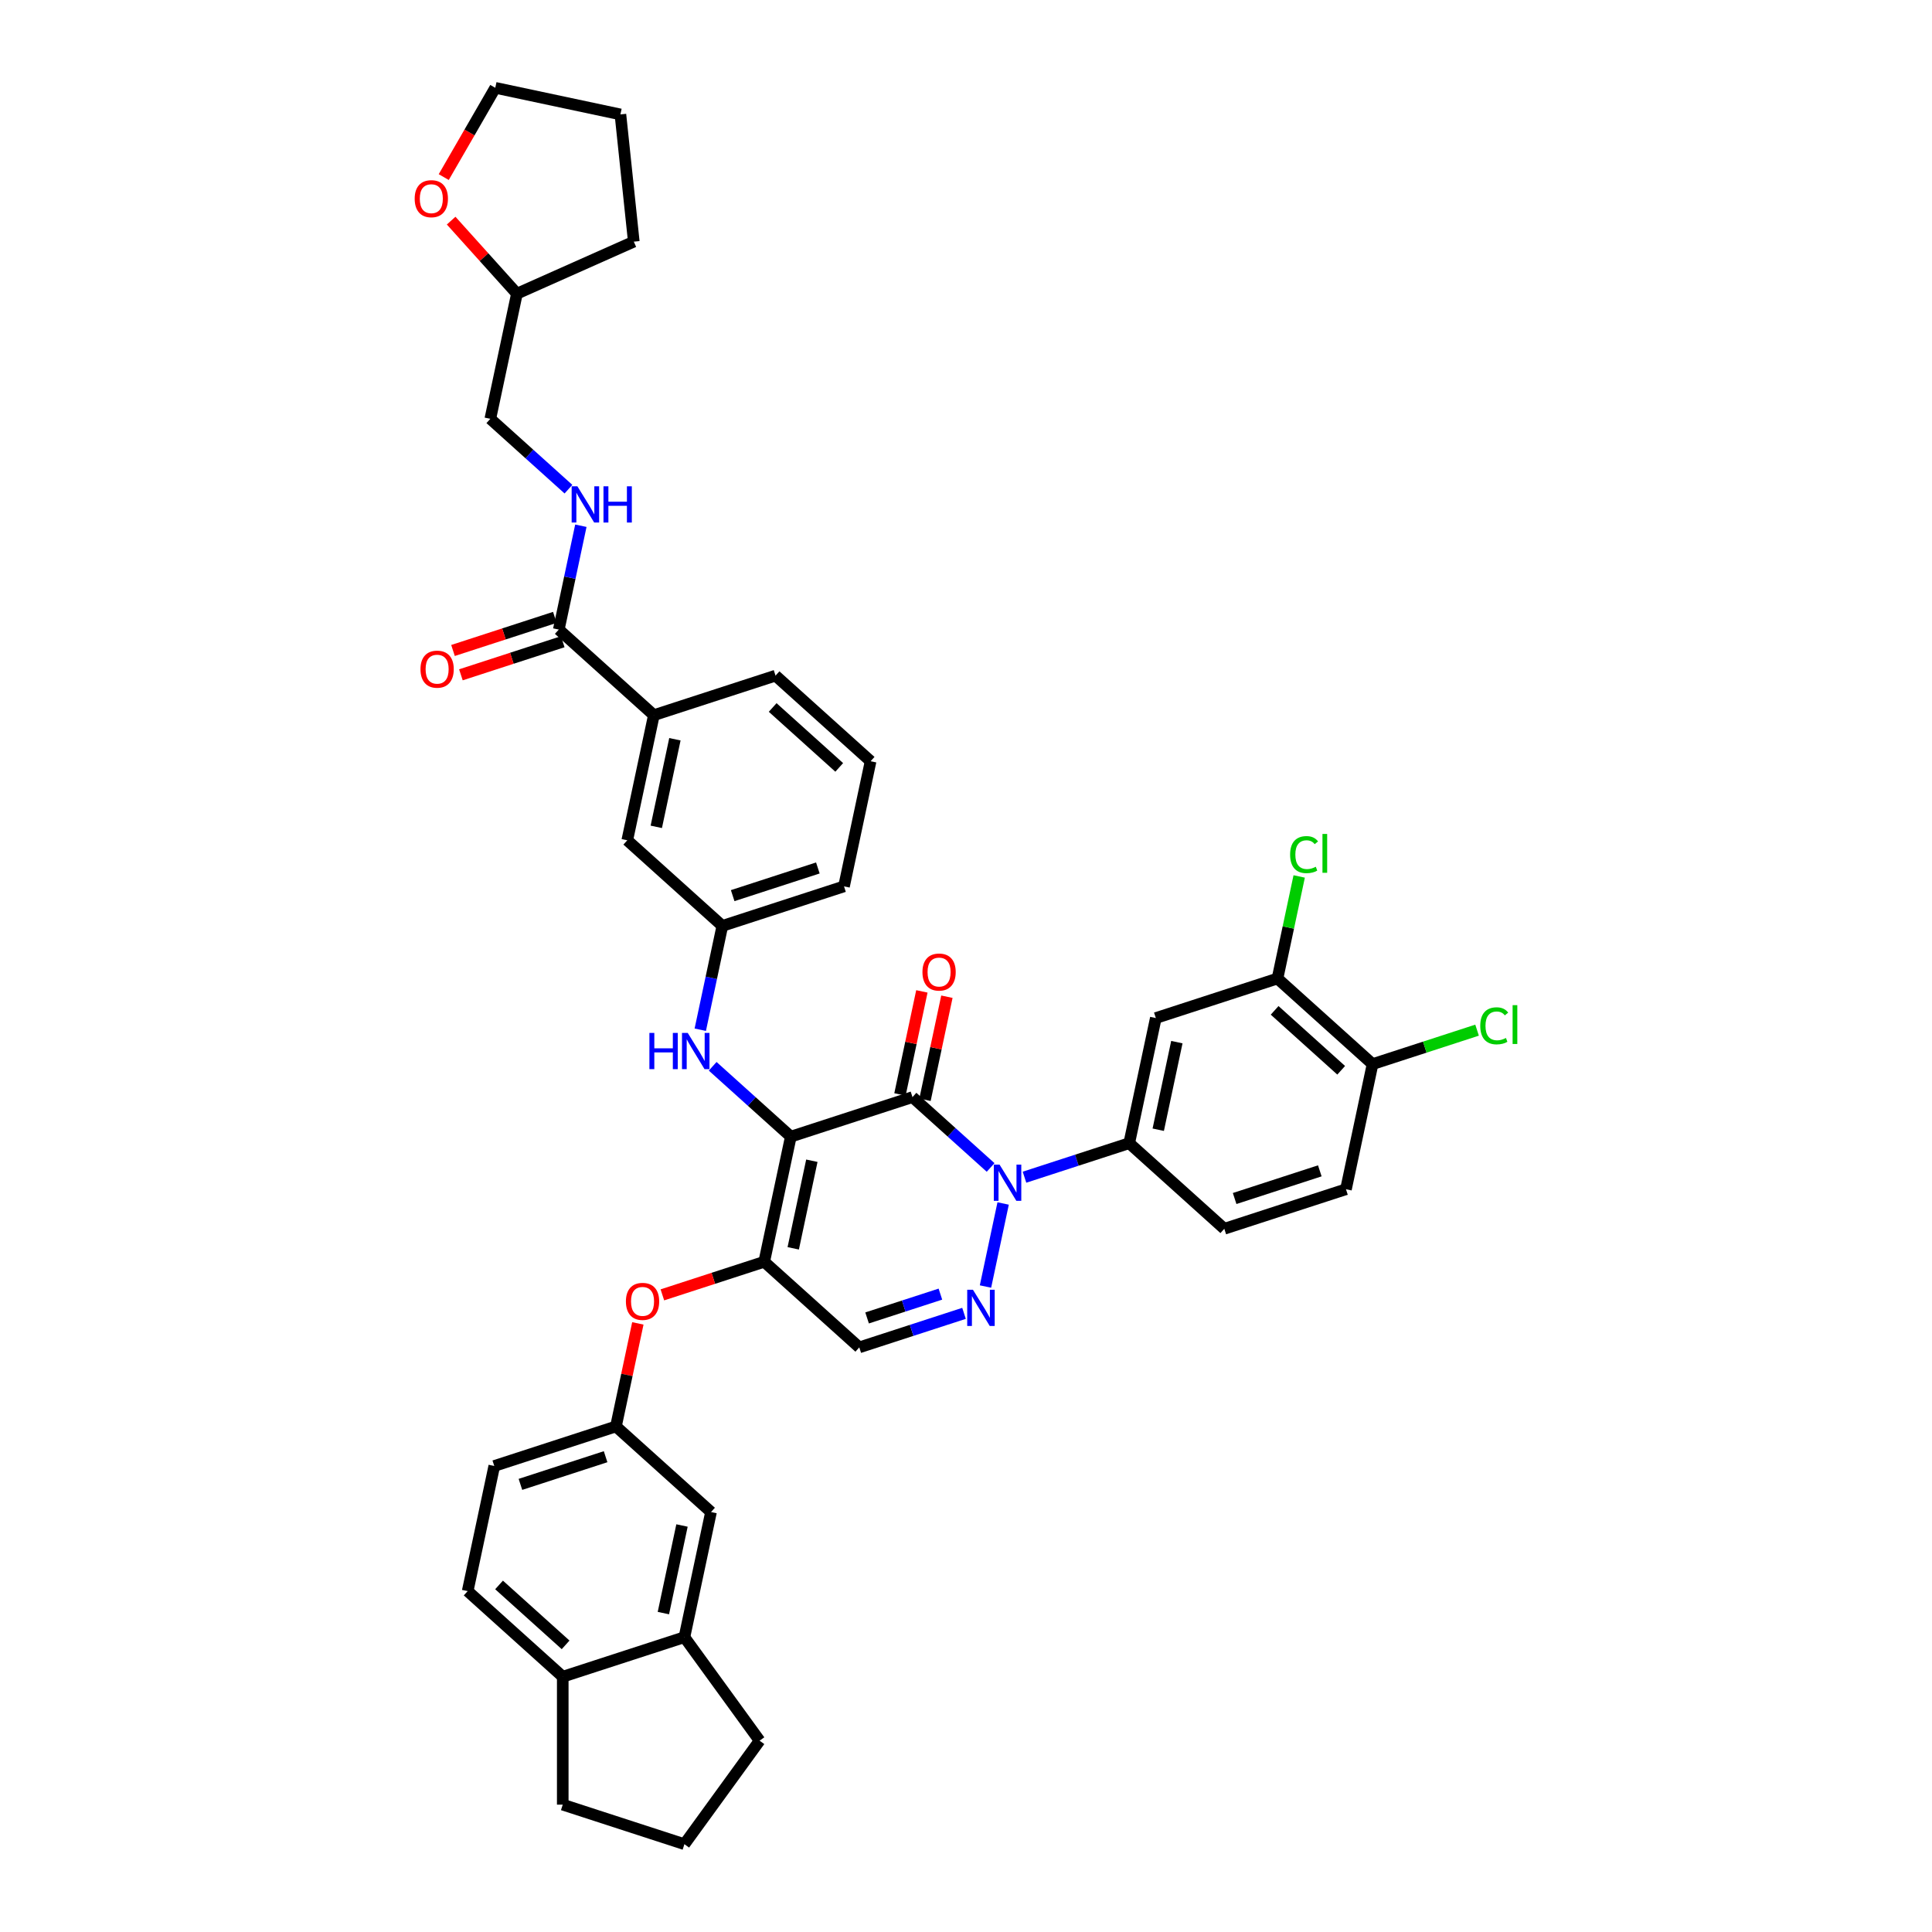 <?xml version='1.0' encoding='iso-8859-1'?>
<svg version='1.1' baseProfile='full'
              xmlns='http://www.w3.org/2000/svg'
                      xmlns:rdkit='http://www.rdkit.org/xml'
                      xmlns:xlink='http://www.w3.org/1999/xlink'
                  xml:space='preserve'
width='1000px' height='1000px' viewBox='0 0 1000 1000'>
<!-- END OF HEADER -->
<rect style='opacity:1.0;fill:#FFFFFF;stroke:none' width='1000' height='1000' x='0' y='0'> </rect>
<path class='bond-0' d='M 233.512,114.199 L 250.534,133.104' style='fill:none;fill-rule:evenodd;stroke:#FF0000;stroke-width:6px;stroke-linecap:butt;stroke-linejoin:miter;stroke-opacity:1' />
<path class='bond-0' d='M 250.534,133.104 L 267.557,152.009' style='fill:none;fill-rule:evenodd;stroke:#000000;stroke-width:6px;stroke-linecap:butt;stroke-linejoin:miter;stroke-opacity:1' />
<path class='bond-1' d='M 229.679,91.663 L 243.018,68.559' style='fill:none;fill-rule:evenodd;stroke:#FF0000;stroke-width:6px;stroke-linecap:butt;stroke-linejoin:miter;stroke-opacity:1' />
<path class='bond-1' d='M 243.018,68.559 L 256.357,45.455' style='fill:none;fill-rule:evenodd;stroke:#000000;stroke-width:6px;stroke-linecap:butt;stroke-linejoin:miter;stroke-opacity:1' />
<path class='bond-2' d='M 289.231,325.858 L 294.942,298.989' style='fill:none;fill-rule:evenodd;stroke:#000000;stroke-width:6px;stroke-linecap:butt;stroke-linejoin:miter;stroke-opacity:1' />
<path class='bond-2' d='M 294.942,298.989 L 300.653,272.12' style='fill:none;fill-rule:evenodd;stroke:#0000FF;stroke-width:6px;stroke-linecap:butt;stroke-linejoin:miter;stroke-opacity:1' />
<path class='bond-3' d='M 287.185,319.56 L 260.828,328.124' style='fill:none;fill-rule:evenodd;stroke:#000000;stroke-width:6px;stroke-linecap:butt;stroke-linejoin:miter;stroke-opacity:1' />
<path class='bond-3' d='M 260.828,328.124 L 234.472,336.688' style='fill:none;fill-rule:evenodd;stroke:#FF0000;stroke-width:6px;stroke-linecap:butt;stroke-linejoin:miter;stroke-opacity:1' />
<path class='bond-3' d='M 291.277,332.156 L 264.921,340.719' style='fill:none;fill-rule:evenodd;stroke:#000000;stroke-width:6px;stroke-linecap:butt;stroke-linejoin:miter;stroke-opacity:1' />
<path class='bond-3' d='M 264.921,340.719 L 238.564,349.283' style='fill:none;fill-rule:evenodd;stroke:#FF0000;stroke-width:6px;stroke-linecap:butt;stroke-linejoin:miter;stroke-opacity:1' />
<path class='bond-4' d='M 289.231,325.858 L 338.44,370.166' style='fill:none;fill-rule:evenodd;stroke:#000000;stroke-width:6px;stroke-linecap:butt;stroke-linejoin:miter;stroke-opacity:1' />
<path class='bond-5' d='M 294.231,253.194 L 274.01,234.987' style='fill:none;fill-rule:evenodd;stroke:#0000FF;stroke-width:6px;stroke-linecap:butt;stroke-linejoin:miter;stroke-opacity:1' />
<path class='bond-5' d='M 274.01,234.987 L 253.789,216.78' style='fill:none;fill-rule:evenodd;stroke:#000000;stroke-width:6px;stroke-linecap:butt;stroke-linejoin:miter;stroke-opacity:1' />
<path class='bond-6' d='M 267.557,152.009 L 253.789,216.78' style='fill:none;fill-rule:evenodd;stroke:#000000;stroke-width:6px;stroke-linecap:butt;stroke-linejoin:miter;stroke-opacity:1' />
<path class='bond-7' d='M 267.557,152.009 L 328.049,125.076' style='fill:none;fill-rule:evenodd;stroke:#000000;stroke-width:6px;stroke-linecap:butt;stroke-linejoin:miter;stroke-opacity:1' />
<path class='bond-8' d='M 395.556,653.093 L 444.765,697.401' style='fill:none;fill-rule:evenodd;stroke:#000000;stroke-width:6px;stroke-linecap:butt;stroke-linejoin:miter;stroke-opacity:1' />
<path class='bond-9' d='M 395.556,653.093 L 409.323,588.323' style='fill:none;fill-rule:evenodd;stroke:#000000;stroke-width:6px;stroke-linecap:butt;stroke-linejoin:miter;stroke-opacity:1' />
<path class='bond-9' d='M 410.575,646.131 L 420.212,600.792' style='fill:none;fill-rule:evenodd;stroke:#000000;stroke-width:6px;stroke-linecap:butt;stroke-linejoin:miter;stroke-opacity:1' />
<path class='bond-10' d='M 395.556,653.093 L 369.2,661.657' style='fill:none;fill-rule:evenodd;stroke:#000000;stroke-width:6px;stroke-linecap:butt;stroke-linejoin:miter;stroke-opacity:1' />
<path class='bond-10' d='M 369.2,661.657 L 342.843,670.22' style='fill:none;fill-rule:evenodd;stroke:#FF0000;stroke-width:6px;stroke-linecap:butt;stroke-linejoin:miter;stroke-opacity:1' />
<path class='bond-11' d='M 444.765,697.401 L 471.87,688.594' style='fill:none;fill-rule:evenodd;stroke:#000000;stroke-width:6px;stroke-linecap:butt;stroke-linejoin:miter;stroke-opacity:1' />
<path class='bond-11' d='M 471.87,688.594 L 498.974,679.787' style='fill:none;fill-rule:evenodd;stroke:#0000FF;stroke-width:6px;stroke-linecap:butt;stroke-linejoin:miter;stroke-opacity:1' />
<path class='bond-11' d='M 448.804,682.164 L 467.777,675.999' style='fill:none;fill-rule:evenodd;stroke:#000000;stroke-width:6px;stroke-linecap:butt;stroke-linejoin:miter;stroke-opacity:1' />
<path class='bond-11' d='M 467.777,675.999 L 486.75,669.834' style='fill:none;fill-rule:evenodd;stroke:#0000FF;stroke-width:6px;stroke-linecap:butt;stroke-linejoin:miter;stroke-opacity:1' />
<path class='bond-12' d='M 510.086,665.907 L 519.224,622.918' style='fill:none;fill-rule:evenodd;stroke:#0000FF;stroke-width:6px;stroke-linecap:butt;stroke-linejoin:miter;stroke-opacity:1' />
<path class='bond-13' d='M 530.276,609.32 L 557.38,600.513' style='fill:none;fill-rule:evenodd;stroke:#0000FF;stroke-width:6px;stroke-linecap:butt;stroke-linejoin:miter;stroke-opacity:1' />
<path class='bond-13' d='M 557.38,600.513 L 584.485,591.706' style='fill:none;fill-rule:evenodd;stroke:#000000;stroke-width:6px;stroke-linecap:butt;stroke-linejoin:miter;stroke-opacity:1' />
<path class='bond-14' d='M 512.741,604.274 L 492.521,586.067' style='fill:none;fill-rule:evenodd;stroke:#0000FF;stroke-width:6px;stroke-linecap:butt;stroke-linejoin:miter;stroke-opacity:1' />
<path class='bond-14' d='M 492.521,586.067 L 472.3,567.86' style='fill:none;fill-rule:evenodd;stroke:#000000;stroke-width:6px;stroke-linecap:butt;stroke-linejoin:miter;stroke-opacity:1' />
<path class='bond-15' d='M 472.3,567.86 L 409.323,588.323' style='fill:none;fill-rule:evenodd;stroke:#000000;stroke-width:6px;stroke-linecap:butt;stroke-linejoin:miter;stroke-opacity:1' />
<path class='bond-16' d='M 478.777,569.237 L 484.446,542.566' style='fill:none;fill-rule:evenodd;stroke:#000000;stroke-width:6px;stroke-linecap:butt;stroke-linejoin:miter;stroke-opacity:1' />
<path class='bond-16' d='M 484.446,542.566 L 490.115,515.896' style='fill:none;fill-rule:evenodd;stroke:#FF0000;stroke-width:6px;stroke-linecap:butt;stroke-linejoin:miter;stroke-opacity:1' />
<path class='bond-16' d='M 465.823,566.484 L 471.492,539.813' style='fill:none;fill-rule:evenodd;stroke:#000000;stroke-width:6px;stroke-linecap:butt;stroke-linejoin:miter;stroke-opacity:1' />
<path class='bond-16' d='M 471.492,539.813 L 477.161,513.142' style='fill:none;fill-rule:evenodd;stroke:#FF0000;stroke-width:6px;stroke-linecap:butt;stroke-linejoin:miter;stroke-opacity:1' />
<path class='bond-17' d='M 409.323,588.323 L 389.102,570.116' style='fill:none;fill-rule:evenodd;stroke:#000000;stroke-width:6px;stroke-linecap:butt;stroke-linejoin:miter;stroke-opacity:1' />
<path class='bond-17' d='M 389.102,570.116 L 368.881,551.909' style='fill:none;fill-rule:evenodd;stroke:#0000FF;stroke-width:6px;stroke-linecap:butt;stroke-linejoin:miter;stroke-opacity:1' />
<path class='bond-18' d='M 330.15,684.984 L 324.481,711.655' style='fill:none;fill-rule:evenodd;stroke:#FF0000;stroke-width:6px;stroke-linecap:butt;stroke-linejoin:miter;stroke-opacity:1' />
<path class='bond-18' d='M 324.481,711.655 L 318.812,738.325' style='fill:none;fill-rule:evenodd;stroke:#000000;stroke-width:6px;stroke-linecap:butt;stroke-linejoin:miter;stroke-opacity:1' />
<path class='bond-19' d='M 362.459,532.983 L 368.17,506.114' style='fill:none;fill-rule:evenodd;stroke:#0000FF;stroke-width:6px;stroke-linecap:butt;stroke-linejoin:miter;stroke-opacity:1' />
<path class='bond-19' d='M 368.17,506.114 L 373.882,479.244' style='fill:none;fill-rule:evenodd;stroke:#000000;stroke-width:6px;stroke-linecap:butt;stroke-linejoin:miter;stroke-opacity:1' />
<path class='bond-20' d='M 373.882,479.244 L 436.858,458.782' style='fill:none;fill-rule:evenodd;stroke:#000000;stroke-width:6px;stroke-linecap:butt;stroke-linejoin:miter;stroke-opacity:1' />
<path class='bond-20' d='M 379.236,463.58 L 423.319,449.256' style='fill:none;fill-rule:evenodd;stroke:#000000;stroke-width:6px;stroke-linecap:butt;stroke-linejoin:miter;stroke-opacity:1' />
<path class='bond-21' d='M 373.882,479.244 L 324.673,434.936' style='fill:none;fill-rule:evenodd;stroke:#000000;stroke-width:6px;stroke-linecap:butt;stroke-linejoin:miter;stroke-opacity:1' />
<path class='bond-22' d='M 436.858,458.782 L 450.625,394.012' style='fill:none;fill-rule:evenodd;stroke:#000000;stroke-width:6px;stroke-linecap:butt;stroke-linejoin:miter;stroke-opacity:1' />
<path class='bond-23' d='M 450.625,394.012 L 401.416,349.704' style='fill:none;fill-rule:evenodd;stroke:#000000;stroke-width:6px;stroke-linecap:butt;stroke-linejoin:miter;stroke-opacity:1' />
<path class='bond-23' d='M 434.382,397.207 L 399.936,366.192' style='fill:none;fill-rule:evenodd;stroke:#000000;stroke-width:6px;stroke-linecap:butt;stroke-linejoin:miter;stroke-opacity:1' />
<path class='bond-24' d='M 242.068,823.558 L 291.277,867.866' style='fill:none;fill-rule:evenodd;stroke:#000000;stroke-width:6px;stroke-linecap:butt;stroke-linejoin:miter;stroke-opacity:1' />
<path class='bond-24' d='M 258.311,820.362 L 292.758,851.378' style='fill:none;fill-rule:evenodd;stroke:#000000;stroke-width:6px;stroke-linecap:butt;stroke-linejoin:miter;stroke-opacity:1' />
<path class='bond-25' d='M 242.068,823.558 L 255.836,758.788' style='fill:none;fill-rule:evenodd;stroke:#000000;stroke-width:6px;stroke-linecap:butt;stroke-linejoin:miter;stroke-opacity:1' />
<path class='bond-26' d='M 255.836,758.788 L 318.812,738.325' style='fill:none;fill-rule:evenodd;stroke:#000000;stroke-width:6px;stroke-linecap:butt;stroke-linejoin:miter;stroke-opacity:1' />
<path class='bond-26' d='M 269.375,768.314 L 313.458,753.99' style='fill:none;fill-rule:evenodd;stroke:#000000;stroke-width:6px;stroke-linecap:butt;stroke-linejoin:miter;stroke-opacity:1' />
<path class='bond-27' d='M 318.812,738.325 L 368.021,782.633' style='fill:none;fill-rule:evenodd;stroke:#000000;stroke-width:6px;stroke-linecap:butt;stroke-linejoin:miter;stroke-opacity:1' />
<path class='bond-28' d='M 696.67,615.552 L 633.694,636.014' style='fill:none;fill-rule:evenodd;stroke:#000000;stroke-width:6px;stroke-linecap:butt;stroke-linejoin:miter;stroke-opacity:1' />
<path class='bond-28' d='M 683.132,606.026 L 639.048,620.349' style='fill:none;fill-rule:evenodd;stroke:#000000;stroke-width:6px;stroke-linecap:butt;stroke-linejoin:miter;stroke-opacity:1' />
<path class='bond-29' d='M 696.67,615.552 L 710.438,550.781' style='fill:none;fill-rule:evenodd;stroke:#000000;stroke-width:6px;stroke-linecap:butt;stroke-linejoin:miter;stroke-opacity:1' />
<path class='bond-30' d='M 633.694,636.014 L 584.485,591.706' style='fill:none;fill-rule:evenodd;stroke:#000000;stroke-width:6px;stroke-linecap:butt;stroke-linejoin:miter;stroke-opacity:1' />
<path class='bond-31' d='M 710.438,550.781 L 661.229,506.473' style='fill:none;fill-rule:evenodd;stroke:#000000;stroke-width:6px;stroke-linecap:butt;stroke-linejoin:miter;stroke-opacity:1' />
<path class='bond-31' d='M 694.195,553.977 L 659.748,522.961' style='fill:none;fill-rule:evenodd;stroke:#000000;stroke-width:6px;stroke-linecap:butt;stroke-linejoin:miter;stroke-opacity:1' />
<path class='bond-32' d='M 710.438,550.781 L 737.483,541.994' style='fill:none;fill-rule:evenodd;stroke:#000000;stroke-width:6px;stroke-linecap:butt;stroke-linejoin:miter;stroke-opacity:1' />
<path class='bond-32' d='M 737.483,541.994 L 764.528,533.207' style='fill:none;fill-rule:evenodd;stroke:#00CC00;stroke-width:6px;stroke-linecap:butt;stroke-linejoin:miter;stroke-opacity:1' />
<path class='bond-33' d='M 584.485,591.706 L 598.252,526.936' style='fill:none;fill-rule:evenodd;stroke:#000000;stroke-width:6px;stroke-linecap:butt;stroke-linejoin:miter;stroke-opacity:1' />
<path class='bond-33' d='M 599.504,584.744 L 609.141,539.405' style='fill:none;fill-rule:evenodd;stroke:#000000;stroke-width:6px;stroke-linecap:butt;stroke-linejoin:miter;stroke-opacity:1' />
<path class='bond-34' d='M 661.229,506.473 L 598.252,526.936' style='fill:none;fill-rule:evenodd;stroke:#000000;stroke-width:6px;stroke-linecap:butt;stroke-linejoin:miter;stroke-opacity:1' />
<path class='bond-35' d='M 661.229,506.473 L 666.843,480.061' style='fill:none;fill-rule:evenodd;stroke:#000000;stroke-width:6px;stroke-linecap:butt;stroke-linejoin:miter;stroke-opacity:1' />
<path class='bond-35' d='M 666.843,480.061 L 672.457,453.649' style='fill:none;fill-rule:evenodd;stroke:#00CC00;stroke-width:6px;stroke-linecap:butt;stroke-linejoin:miter;stroke-opacity:1' />
<path class='bond-36' d='M 368.021,782.633 L 354.254,847.404' style='fill:none;fill-rule:evenodd;stroke:#000000;stroke-width:6px;stroke-linecap:butt;stroke-linejoin:miter;stroke-opacity:1' />
<path class='bond-36' d='M 353.002,789.595 L 343.365,834.935' style='fill:none;fill-rule:evenodd;stroke:#000000;stroke-width:6px;stroke-linecap:butt;stroke-linejoin:miter;stroke-opacity:1' />
<path class='bond-37' d='M 291.277,867.866 L 354.254,847.404' style='fill:none;fill-rule:evenodd;stroke:#000000;stroke-width:6px;stroke-linecap:butt;stroke-linejoin:miter;stroke-opacity:1' />
<path class='bond-38' d='M 291.277,867.866 L 291.277,934.083' style='fill:none;fill-rule:evenodd;stroke:#000000;stroke-width:6px;stroke-linecap:butt;stroke-linejoin:miter;stroke-opacity:1' />
<path class='bond-39' d='M 354.254,847.404 L 393.175,900.975' style='fill:none;fill-rule:evenodd;stroke:#000000;stroke-width:6px;stroke-linecap:butt;stroke-linejoin:miter;stroke-opacity:1' />
<path class='bond-40' d='M 393.175,900.975 L 354.254,954.545' style='fill:none;fill-rule:evenodd;stroke:#000000;stroke-width:6px;stroke-linecap:butt;stroke-linejoin:miter;stroke-opacity:1' />
<path class='bond-41' d='M 354.254,954.545 L 291.277,934.083' style='fill:none;fill-rule:evenodd;stroke:#000000;stroke-width:6px;stroke-linecap:butt;stroke-linejoin:miter;stroke-opacity:1' />
<path class='bond-42' d='M 401.416,349.704 L 338.44,370.166' style='fill:none;fill-rule:evenodd;stroke:#000000;stroke-width:6px;stroke-linecap:butt;stroke-linejoin:miter;stroke-opacity:1' />
<path class='bond-43' d='M 338.44,370.166 L 324.673,434.936' style='fill:none;fill-rule:evenodd;stroke:#000000;stroke-width:6px;stroke-linecap:butt;stroke-linejoin:miter;stroke-opacity:1' />
<path class='bond-43' d='M 349.329,382.635 L 339.692,427.974' style='fill:none;fill-rule:evenodd;stroke:#000000;stroke-width:6px;stroke-linecap:butt;stroke-linejoin:miter;stroke-opacity:1' />
<path class='bond-44' d='M 256.357,45.455 L 321.127,59.222' style='fill:none;fill-rule:evenodd;stroke:#000000;stroke-width:6px;stroke-linecap:butt;stroke-linejoin:miter;stroke-opacity:1' />
<path class='bond-45' d='M 328.049,125.076 L 321.127,59.222' style='fill:none;fill-rule:evenodd;stroke:#000000;stroke-width:6px;stroke-linecap:butt;stroke-linejoin:miter;stroke-opacity:1' />
<path  class='atom-0' d='M 214.64 102.853
Q 214.64 98.351, 216.865 95.834
Q 219.09 93.318, 223.249 93.318
Q 227.407 93.318, 229.632 95.834
Q 231.857 98.351, 231.857 102.853
Q 231.857 107.409, 229.605 110.005
Q 227.354 112.574, 223.249 112.574
Q 219.117 112.574, 216.865 110.005
Q 214.64 107.436, 214.64 102.853
M 223.249 110.455
Q 226.109 110.455, 227.645 108.548
Q 229.208 106.615, 229.208 102.853
Q 229.208 99.172, 227.645 97.318
Q 226.109 95.437, 223.249 95.437
Q 220.388 95.437, 218.825 97.291
Q 217.289 99.145, 217.289 102.853
Q 217.289 106.641, 218.825 108.548
Q 220.388 110.455, 223.249 110.455
' fill='#FF0000'/>
<path  class='atom-2' d='M 298.853 251.711
L 304.998 261.644
Q 305.607 262.624, 306.587 264.399
Q 307.567 266.173, 307.62 266.279
L 307.62 251.711
L 310.11 251.711
L 310.11 270.464
L 307.541 270.464
L 300.945 259.604
Q 300.177 258.333, 299.356 256.876
Q 298.562 255.42, 298.323 254.969
L 298.323 270.464
L 295.886 270.464
L 295.886 251.711
L 298.853 251.711
' fill='#0000FF'/>
<path  class='atom-2' d='M 312.361 251.711
L 314.904 251.711
L 314.904 259.684
L 324.492 259.684
L 324.492 251.711
L 327.035 251.711
L 327.035 270.464
L 324.492 270.464
L 324.492 261.803
L 314.904 261.803
L 314.904 270.464
L 312.361 270.464
L 312.361 251.711
' fill='#0000FF'/>
<path  class='atom-3' d='M 217.646 346.373
Q 217.646 341.87, 219.871 339.354
Q 222.096 336.838, 226.254 336.838
Q 230.413 336.838, 232.638 339.354
Q 234.863 341.87, 234.863 346.373
Q 234.863 350.929, 232.611 353.525
Q 230.36 356.094, 226.254 356.094
Q 222.123 356.094, 219.871 353.525
Q 217.646 350.955, 217.646 346.373
M 226.254 353.975
Q 229.115 353.975, 230.651 352.068
Q 232.214 350.134, 232.214 346.373
Q 232.214 342.692, 230.651 340.837
Q 229.115 338.957, 226.254 338.957
Q 223.394 338.957, 221.831 340.811
Q 220.295 342.665, 220.295 346.373
Q 220.295 350.161, 221.831 352.068
Q 223.394 353.975, 226.254 353.975
' fill='#FF0000'/>
<path  class='atom-7' d='M 503.596 667.562
L 509.741 677.495
Q 510.35 678.475, 511.33 680.249
Q 512.31 682.024, 512.363 682.13
L 512.363 667.562
L 514.853 667.562
L 514.853 686.315
L 512.284 686.315
L 505.689 675.455
Q 504.92 674.184, 504.099 672.727
Q 503.305 671.27, 503.066 670.82
L 503.066 686.315
L 500.63 686.315
L 500.63 667.562
L 503.596 667.562
' fill='#0000FF'/>
<path  class='atom-8' d='M 517.363 602.792
L 523.508 612.725
Q 524.118 613.705, 525.098 615.479
Q 526.078 617.254, 526.131 617.36
L 526.131 602.792
L 528.62 602.792
L 528.62 621.545
L 526.051 621.545
L 519.456 610.685
Q 518.688 609.414, 517.867 607.957
Q 517.072 606.5, 516.834 606.05
L 516.834 621.545
L 514.397 621.545
L 514.397 602.792
L 517.363 602.792
' fill='#0000FF'/>
<path  class='atom-11' d='M 323.971 673.608
Q 323.971 669.105, 326.196 666.589
Q 328.421 664.073, 332.58 664.073
Q 336.738 664.073, 338.963 666.589
Q 341.188 669.105, 341.188 673.608
Q 341.188 678.164, 338.936 680.76
Q 336.685 683.329, 332.58 683.329
Q 328.448 683.329, 326.196 680.76
Q 323.971 678.19, 323.971 673.608
M 332.58 681.21
Q 335.44 681.21, 336.976 679.303
Q 338.539 677.369, 338.539 673.608
Q 338.539 669.926, 336.976 668.072
Q 335.44 666.192, 332.58 666.192
Q 329.719 666.192, 328.156 668.046
Q 326.62 669.9, 326.62 673.608
Q 326.62 677.396, 328.156 679.303
Q 329.719 681.21, 332.58 681.21
' fill='#FF0000'/>
<path  class='atom-12' d='M 336.13 534.638
L 338.673 534.638
L 338.673 542.611
L 348.261 542.611
L 348.261 534.638
L 350.804 534.638
L 350.804 553.391
L 348.261 553.391
L 348.261 544.73
L 338.673 544.73
L 338.673 553.391
L 336.13 553.391
L 336.13 534.638
' fill='#0000FF'/>
<path  class='atom-12' d='M 355.969 534.638
L 362.114 544.571
Q 362.723 545.551, 363.703 547.325
Q 364.683 549.1, 364.736 549.206
L 364.736 534.638
L 367.226 534.638
L 367.226 553.391
L 364.657 553.391
L 358.061 542.531
Q 357.293 541.26, 356.472 539.803
Q 355.678 538.346, 355.439 537.896
L 355.439 553.391
L 353.002 553.391
L 353.002 534.638
L 355.969 534.638
' fill='#0000FF'/>
<path  class='atom-13' d='M 477.459 503.143
Q 477.459 498.64, 479.684 496.124
Q 481.909 493.608, 486.067 493.608
Q 490.225 493.608, 492.45 496.124
Q 494.675 498.64, 494.675 503.143
Q 494.675 507.699, 492.424 510.294
Q 490.172 512.864, 486.067 512.864
Q 481.935 512.864, 479.684 510.294
Q 477.459 507.725, 477.459 503.143
M 486.067 510.745
Q 488.928 510.745, 490.464 508.838
Q 492.027 506.904, 492.027 503.143
Q 492.027 499.461, 490.464 497.607
Q 488.928 495.727, 486.067 495.727
Q 483.206 495.727, 481.644 497.581
Q 480.107 499.435, 480.107 503.143
Q 480.107 506.931, 481.644 508.838
Q 483.206 510.745, 486.067 510.745
' fill='#FF0000'/>
<path  class='atom-25' d='M 766.183 530.968
Q 766.183 526.306, 768.355 523.87
Q 770.554 521.406, 774.712 521.406
Q 778.579 521.406, 780.645 524.135
L 778.897 525.565
Q 777.387 523.578, 774.712 523.578
Q 771.878 523.578, 770.368 525.485
Q 768.885 527.366, 768.885 530.968
Q 768.885 534.676, 770.421 536.583
Q 771.984 538.49, 775.003 538.49
Q 777.069 538.49, 779.48 537.246
L 780.221 539.232
Q 779.241 539.868, 777.758 540.239
Q 776.275 540.609, 774.633 540.609
Q 770.554 540.609, 768.355 538.12
Q 766.183 535.63, 766.183 530.968
' fill='#00CC00'/>
<path  class='atom-25' d='M 782.923 520.267
L 785.36 520.267
L 785.36 540.371
L 782.923 540.371
L 782.923 520.267
' fill='#00CC00'/>
<path  class='atom-27' d='M 667.765 442.352
Q 667.765 437.69, 669.937 435.254
Q 672.136 432.79, 676.294 432.79
Q 680.161 432.79, 682.227 435.519
L 680.479 436.949
Q 678.969 434.962, 676.294 434.962
Q 673.46 434.962, 671.95 436.869
Q 670.467 438.75, 670.467 442.352
Q 670.467 446.06, 672.003 447.967
Q 673.566 449.874, 676.585 449.874
Q 678.651 449.874, 681.062 448.63
L 681.803 450.616
Q 680.823 451.252, 679.34 451.623
Q 677.857 451.993, 676.214 451.993
Q 672.136 451.993, 669.937 449.504
Q 667.765 447.014, 667.765 442.352
' fill='#00CC00'/>
<path  class='atom-27' d='M 684.505 431.651
L 686.942 431.651
L 686.942 451.755
L 684.505 451.755
L 684.505 431.651
' fill='#00CC00'/>
</svg>
